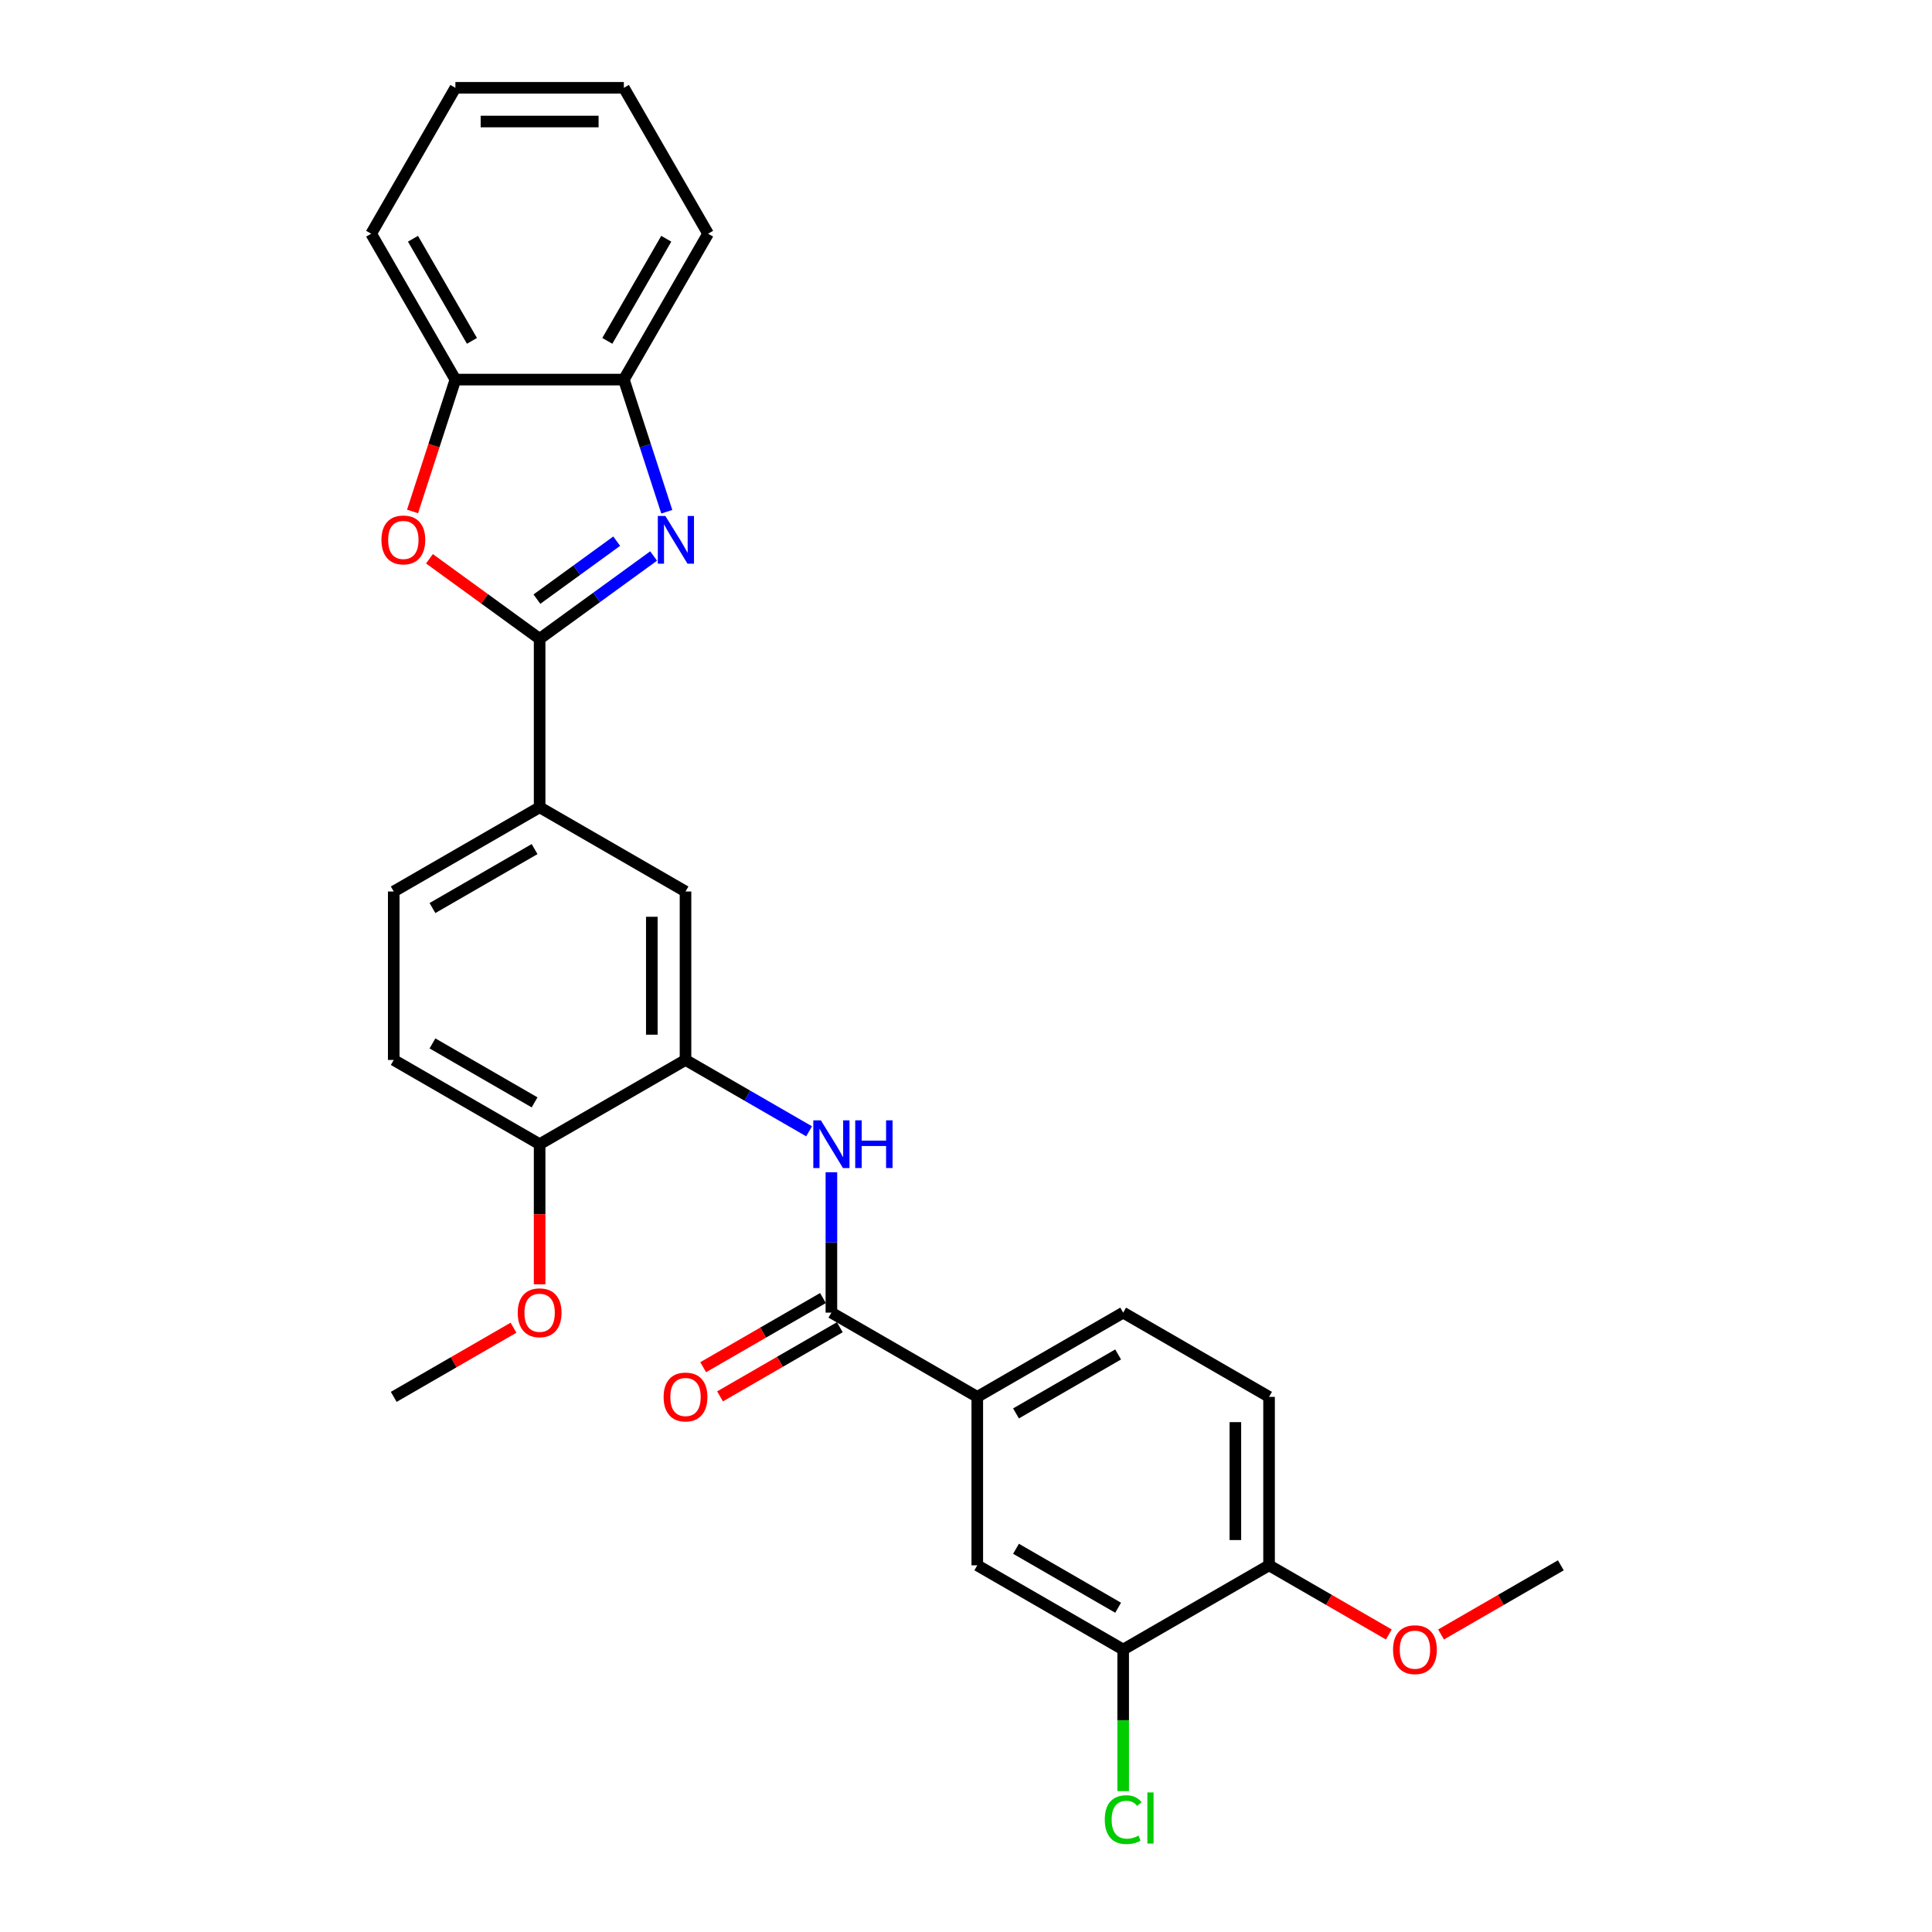 <?xml version='1.0' encoding='iso-8859-1'?>
<svg version='1.1' baseProfile='full'
              xmlns='http://www.w3.org/2000/svg'
                      xmlns:rdkit='http://www.rdkit.org/xml'
                      xmlns:xlink='http://www.w3.org/1999/xlink'
                  xml:space='preserve'
width='1000px' height='1000px' viewBox='0 0 1000 1000'>
<!-- END OF HEADER -->
<rect style='opacity:1.0;fill:#FFFFFF;stroke:none' width='1000' height='1000' x='0' y='0'> </rect>
<path class='bond-0' d='M 279.309,330.651 L 308.807,309.219' style='fill:none;fill-rule:evenodd;stroke:#000000;stroke-width:6px;stroke-linecap:butt;stroke-linejoin:miter;stroke-opacity:1' />
<path class='bond-0' d='M 308.807,309.219 L 338.305,287.788' style='fill:none;fill-rule:evenodd;stroke:#0000FF;stroke-width:6px;stroke-linecap:butt;stroke-linejoin:miter;stroke-opacity:1' />
<path class='bond-0' d='M 277.908,310.113 L 298.557,295.111' style='fill:none;fill-rule:evenodd;stroke:#000000;stroke-width:6px;stroke-linecap:butt;stroke-linejoin:miter;stroke-opacity:1' />
<path class='bond-0' d='M 298.557,295.111 L 319.205,280.109' style='fill:none;fill-rule:evenodd;stroke:#0000FF;stroke-width:6px;stroke-linecap:butt;stroke-linejoin:miter;stroke-opacity:1' />
<path class='bond-1' d='M 279.309,330.651 L 250.796,309.935' style='fill:none;fill-rule:evenodd;stroke:#000000;stroke-width:6px;stroke-linecap:butt;stroke-linejoin:miter;stroke-opacity:1' />
<path class='bond-1' d='M 250.796,309.935 L 222.284,289.22' style='fill:none;fill-rule:evenodd;stroke:#FF0000;stroke-width:6px;stroke-linecap:butt;stroke-linejoin:miter;stroke-opacity:1' />
<path class='bond-5' d='M 279.309,330.651 L 279.309,417.843' style='fill:none;fill-rule:evenodd;stroke:#000000;stroke-width:6px;stroke-linecap:butt;stroke-linejoin:miter;stroke-opacity:1' />
<path class='bond-6' d='M 345.129,264.874 L 334.017,230.675' style='fill:none;fill-rule:evenodd;stroke:#0000FF;stroke-width:6px;stroke-linecap:butt;stroke-linejoin:miter;stroke-opacity:1' />
<path class='bond-6' d='M 334.017,230.675 L 322.905,196.476' style='fill:none;fill-rule:evenodd;stroke:#000000;stroke-width:6px;stroke-linecap:butt;stroke-linejoin:miter;stroke-opacity:1' />
<path class='bond-8' d='M 213.534,264.735 L 224.623,230.605' style='fill:none;fill-rule:evenodd;stroke:#FF0000;stroke-width:6px;stroke-linecap:butt;stroke-linejoin:miter;stroke-opacity:1' />
<path class='bond-8' d='M 224.623,230.605 L 235.713,196.476' style='fill:none;fill-rule:evenodd;stroke:#000000;stroke-width:6px;stroke-linecap:butt;stroke-linejoin:miter;stroke-opacity:1' />
<path class='bond-2' d='M 430.33,679.419 L 430.33,643.086' style='fill:none;fill-rule:evenodd;stroke:#000000;stroke-width:6px;stroke-linecap:butt;stroke-linejoin:miter;stroke-opacity:1' />
<path class='bond-2' d='M 430.33,643.086 L 430.33,606.753' style='fill:none;fill-rule:evenodd;stroke:#0000FF;stroke-width:6px;stroke-linecap:butt;stroke-linejoin:miter;stroke-opacity:1' />
<path class='bond-7' d='M 430.33,679.419 L 505.841,723.015' style='fill:none;fill-rule:evenodd;stroke:#000000;stroke-width:6px;stroke-linecap:butt;stroke-linejoin:miter;stroke-opacity:1' />
<path class='bond-14' d='M 425.971,671.868 L 394.973,689.765' style='fill:none;fill-rule:evenodd;stroke:#000000;stroke-width:6px;stroke-linecap:butt;stroke-linejoin:miter;stroke-opacity:1' />
<path class='bond-14' d='M 394.973,689.765 L 363.975,707.662' style='fill:none;fill-rule:evenodd;stroke:#FF0000;stroke-width:6px;stroke-linecap:butt;stroke-linejoin:miter;stroke-opacity:1' />
<path class='bond-14' d='M 434.69,686.97 L 403.692,704.867' style='fill:none;fill-rule:evenodd;stroke:#000000;stroke-width:6px;stroke-linecap:butt;stroke-linejoin:miter;stroke-opacity:1' />
<path class='bond-14' d='M 403.692,704.867 L 372.694,722.764' style='fill:none;fill-rule:evenodd;stroke:#FF0000;stroke-width:6px;stroke-linecap:butt;stroke-linejoin:miter;stroke-opacity:1' />
<path class='bond-3' d='M 418.786,585.562 L 386.803,567.097' style='fill:none;fill-rule:evenodd;stroke:#0000FF;stroke-width:6px;stroke-linecap:butt;stroke-linejoin:miter;stroke-opacity:1' />
<path class='bond-3' d='M 386.803,567.097 L 354.82,548.631' style='fill:none;fill-rule:evenodd;stroke:#000000;stroke-width:6px;stroke-linecap:butt;stroke-linejoin:miter;stroke-opacity:1' />
<path class='bond-4' d='M 354.82,548.631 L 354.82,461.439' style='fill:none;fill-rule:evenodd;stroke:#000000;stroke-width:6px;stroke-linecap:butt;stroke-linejoin:miter;stroke-opacity:1' />
<path class='bond-4' d='M 337.381,535.552 L 337.381,474.518' style='fill:none;fill-rule:evenodd;stroke:#000000;stroke-width:6px;stroke-linecap:butt;stroke-linejoin:miter;stroke-opacity:1' />
<path class='bond-29' d='M 354.82,548.631 L 279.309,592.227' style='fill:none;fill-rule:evenodd;stroke:#000000;stroke-width:6px;stroke-linecap:butt;stroke-linejoin:miter;stroke-opacity:1' />
<path class='bond-9' d='M 279.309,417.843 L 354.82,461.439' style='fill:none;fill-rule:evenodd;stroke:#000000;stroke-width:6px;stroke-linecap:butt;stroke-linejoin:miter;stroke-opacity:1' />
<path class='bond-15' d='M 279.309,417.843 L 203.798,461.439' style='fill:none;fill-rule:evenodd;stroke:#000000;stroke-width:6px;stroke-linecap:butt;stroke-linejoin:miter;stroke-opacity:1' />
<path class='bond-15' d='M 276.702,439.484 L 223.844,470.002' style='fill:none;fill-rule:evenodd;stroke:#000000;stroke-width:6px;stroke-linecap:butt;stroke-linejoin:miter;stroke-opacity:1' />
<path class='bond-22' d='M 322.905,196.476 L 366.501,120.965' style='fill:none;fill-rule:evenodd;stroke:#000000;stroke-width:6px;stroke-linecap:butt;stroke-linejoin:miter;stroke-opacity:1' />
<path class='bond-22' d='M 314.342,176.43 L 344.86,123.573' style='fill:none;fill-rule:evenodd;stroke:#000000;stroke-width:6px;stroke-linecap:butt;stroke-linejoin:miter;stroke-opacity:1' />
<path class='bond-28' d='M 322.905,196.476 L 235.713,196.476' style='fill:none;fill-rule:evenodd;stroke:#000000;stroke-width:6px;stroke-linecap:butt;stroke-linejoin:miter;stroke-opacity:1' />
<path class='bond-11' d='M 505.841,723.015 L 505.841,810.208' style='fill:none;fill-rule:evenodd;stroke:#000000;stroke-width:6px;stroke-linecap:butt;stroke-linejoin:miter;stroke-opacity:1' />
<path class='bond-16' d='M 505.841,723.015 L 581.351,679.419' style='fill:none;fill-rule:evenodd;stroke:#000000;stroke-width:6px;stroke-linecap:butt;stroke-linejoin:miter;stroke-opacity:1' />
<path class='bond-16' d='M 525.887,731.578 L 578.744,701.061' style='fill:none;fill-rule:evenodd;stroke:#000000;stroke-width:6px;stroke-linecap:butt;stroke-linejoin:miter;stroke-opacity:1' />
<path class='bond-23' d='M 235.713,196.476 L 192.117,120.965' style='fill:none;fill-rule:evenodd;stroke:#000000;stroke-width:6px;stroke-linecap:butt;stroke-linejoin:miter;stroke-opacity:1' />
<path class='bond-23' d='M 244.276,176.43 L 213.758,123.573' style='fill:none;fill-rule:evenodd;stroke:#000000;stroke-width:6px;stroke-linecap:butt;stroke-linejoin:miter;stroke-opacity:1' />
<path class='bond-10' d='M 581.351,853.804 L 505.841,810.208' style='fill:none;fill-rule:evenodd;stroke:#000000;stroke-width:6px;stroke-linecap:butt;stroke-linejoin:miter;stroke-opacity:1' />
<path class='bond-10' d='M 578.744,832.162 L 525.887,801.645' style='fill:none;fill-rule:evenodd;stroke:#000000;stroke-width:6px;stroke-linecap:butt;stroke-linejoin:miter;stroke-opacity:1' />
<path class='bond-19' d='M 581.351,853.804 L 581.351,890.442' style='fill:none;fill-rule:evenodd;stroke:#000000;stroke-width:6px;stroke-linecap:butt;stroke-linejoin:miter;stroke-opacity:1' />
<path class='bond-19' d='M 581.351,890.442 L 581.351,927.08' style='fill:none;fill-rule:evenodd;stroke:#00CC00;stroke-width:6px;stroke-linecap:butt;stroke-linejoin:miter;stroke-opacity:1' />
<path class='bond-31' d='M 581.351,853.804 L 656.862,810.208' style='fill:none;fill-rule:evenodd;stroke:#000000;stroke-width:6px;stroke-linecap:butt;stroke-linejoin:miter;stroke-opacity:1' />
<path class='bond-12' d='M 279.309,592.227 L 203.798,548.631' style='fill:none;fill-rule:evenodd;stroke:#000000;stroke-width:6px;stroke-linecap:butt;stroke-linejoin:miter;stroke-opacity:1' />
<path class='bond-12' d='M 276.702,570.586 L 223.844,540.068' style='fill:none;fill-rule:evenodd;stroke:#000000;stroke-width:6px;stroke-linecap:butt;stroke-linejoin:miter;stroke-opacity:1' />
<path class='bond-20' d='M 279.309,592.227 L 279.309,628.49' style='fill:none;fill-rule:evenodd;stroke:#000000;stroke-width:6px;stroke-linecap:butt;stroke-linejoin:miter;stroke-opacity:1' />
<path class='bond-20' d='M 279.309,628.49 L 279.309,664.754' style='fill:none;fill-rule:evenodd;stroke:#FF0000;stroke-width:6px;stroke-linecap:butt;stroke-linejoin:miter;stroke-opacity:1' />
<path class='bond-13' d='M 656.862,810.208 L 656.862,723.015' style='fill:none;fill-rule:evenodd;stroke:#000000;stroke-width:6px;stroke-linecap:butt;stroke-linejoin:miter;stroke-opacity:1' />
<path class='bond-13' d='M 639.424,797.129 L 639.424,736.094' style='fill:none;fill-rule:evenodd;stroke:#000000;stroke-width:6px;stroke-linecap:butt;stroke-linejoin:miter;stroke-opacity:1' />
<path class='bond-21' d='M 656.862,810.208 L 687.86,828.104' style='fill:none;fill-rule:evenodd;stroke:#000000;stroke-width:6px;stroke-linecap:butt;stroke-linejoin:miter;stroke-opacity:1' />
<path class='bond-21' d='M 687.86,828.104 L 718.858,846.001' style='fill:none;fill-rule:evenodd;stroke:#FF0000;stroke-width:6px;stroke-linecap:butt;stroke-linejoin:miter;stroke-opacity:1' />
<path class='bond-17' d='M 203.798,461.439 L 203.798,548.631' style='fill:none;fill-rule:evenodd;stroke:#000000;stroke-width:6px;stroke-linecap:butt;stroke-linejoin:miter;stroke-opacity:1' />
<path class='bond-18' d='M 581.351,679.419 L 656.862,723.015' style='fill:none;fill-rule:evenodd;stroke:#000000;stroke-width:6px;stroke-linecap:butt;stroke-linejoin:miter;stroke-opacity:1' />
<path class='bond-25' d='M 265.794,687.222 L 234.796,705.119' style='fill:none;fill-rule:evenodd;stroke:#FF0000;stroke-width:6px;stroke-linecap:butt;stroke-linejoin:miter;stroke-opacity:1' />
<path class='bond-25' d='M 234.796,705.119 L 203.798,723.015' style='fill:none;fill-rule:evenodd;stroke:#000000;stroke-width:6px;stroke-linecap:butt;stroke-linejoin:miter;stroke-opacity:1' />
<path class='bond-24' d='M 745.887,846.001 L 776.885,828.104' style='fill:none;fill-rule:evenodd;stroke:#FF0000;stroke-width:6px;stroke-linecap:butt;stroke-linejoin:miter;stroke-opacity:1' />
<path class='bond-24' d='M 776.885,828.104 L 807.883,810.208' style='fill:none;fill-rule:evenodd;stroke:#000000;stroke-width:6px;stroke-linecap:butt;stroke-linejoin:miter;stroke-opacity:1' />
<path class='bond-26' d='M 366.501,120.965 L 322.905,45.455' style='fill:none;fill-rule:evenodd;stroke:#000000;stroke-width:6px;stroke-linecap:butt;stroke-linejoin:miter;stroke-opacity:1' />
<path class='bond-27' d='M 192.117,120.965 L 235.713,45.455' style='fill:none;fill-rule:evenodd;stroke:#000000;stroke-width:6px;stroke-linecap:butt;stroke-linejoin:miter;stroke-opacity:1' />
<path class='bond-30' d='M 322.905,45.455 L 235.713,45.455' style='fill:none;fill-rule:evenodd;stroke:#000000;stroke-width:6px;stroke-linecap:butt;stroke-linejoin:miter;stroke-opacity:1' />
<path class='bond-30' d='M 309.826,62.893 L 248.792,62.893' style='fill:none;fill-rule:evenodd;stroke:#000000;stroke-width:6px;stroke-linecap:butt;stroke-linejoin:miter;stroke-opacity:1' />
<path  class='atom-1' d='M 344.391 267.054
L 352.482 280.133
Q 353.284 281.423, 354.575 283.76
Q 355.865 286.097, 355.935 286.236
L 355.935 267.054
L 359.213 267.054
L 359.213 291.747
L 355.83 291.747
L 347.146 277.447
Q 346.134 275.773, 345.053 273.855
Q 344.007 271.937, 343.693 271.344
L 343.693 291.747
L 340.484 291.747
L 340.484 267.054
L 344.391 267.054
' fill='#0000FF'/>
<path  class='atom-2' d='M 197.434 279.47
Q 197.434 273.541, 200.364 270.228
Q 203.293 266.915, 208.769 266.915
Q 214.245 266.915, 217.174 270.228
Q 220.104 273.541, 220.104 279.47
Q 220.104 285.469, 217.139 288.887
Q 214.175 292.27, 208.769 292.27
Q 203.328 292.27, 200.364 288.887
Q 197.434 285.504, 197.434 279.47
M 208.769 289.48
Q 212.536 289.48, 214.559 286.969
Q 216.616 284.423, 216.616 279.47
Q 216.616 274.622, 214.559 272.181
Q 212.536 269.705, 208.769 269.705
Q 205.002 269.705, 202.945 272.146
Q 200.922 274.587, 200.922 279.47
Q 200.922 284.458, 202.945 286.969
Q 205.002 289.48, 208.769 289.48
' fill='#FF0000'/>
<path  class='atom-4' d='M 424.872 579.881
L 432.963 592.96
Q 433.766 594.25, 435.056 596.587
Q 436.346 598.924, 436.416 599.063
L 436.416 579.881
L 439.695 579.881
L 439.695 604.574
L 436.312 604.574
L 427.627 590.274
Q 426.616 588.6, 425.535 586.682
Q 424.488 584.764, 424.174 584.171
L 424.174 604.574
L 420.966 604.574
L 420.966 579.881
L 424.872 579.881
' fill='#0000FF'/>
<path  class='atom-4' d='M 442.659 579.881
L 446.007 579.881
L 446.007 590.379
L 458.633 590.379
L 458.633 579.881
L 461.981 579.881
L 461.981 604.574
L 458.633 604.574
L 458.633 593.169
L 446.007 593.169
L 446.007 604.574
L 442.659 604.574
L 442.659 579.881
' fill='#0000FF'/>
<path  class='atom-15' d='M 343.485 723.085
Q 343.485 717.156, 346.414 713.843
Q 349.344 710.529, 354.82 710.529
Q 360.295 710.529, 363.225 713.843
Q 366.155 717.156, 366.155 723.085
Q 366.155 729.084, 363.19 732.502
Q 360.225 735.885, 354.82 735.885
Q 349.379 735.885, 346.414 732.502
Q 343.485 729.119, 343.485 723.085
M 354.82 733.095
Q 358.586 733.095, 360.609 730.584
Q 362.667 728.038, 362.667 723.085
Q 362.667 718.237, 360.609 715.796
Q 358.586 713.32, 354.82 713.32
Q 351.053 713.32, 348.995 715.761
Q 346.972 718.202, 346.972 723.085
Q 346.972 728.073, 348.995 730.584
Q 351.053 733.095, 354.82 733.095
' fill='#FF0000'/>
<path  class='atom-20' d='M 571.83 941.85
Q 571.83 935.712, 574.69 932.503
Q 577.585 929.26, 583.06 929.26
Q 588.152 929.26, 590.873 932.852
L 588.571 934.735
Q 586.583 932.12, 583.06 932.12
Q 579.329 932.12, 577.341 934.631
Q 575.387 937.107, 575.387 941.85
Q 575.387 946.733, 577.41 949.244
Q 579.468 951.755, 583.444 951.755
Q 586.164 951.755, 589.338 950.116
L 590.315 952.732
Q 589.024 953.569, 587.071 954.057
Q 585.118 954.545, 582.956 954.545
Q 577.585 954.545, 574.69 951.267
Q 571.83 947.989, 571.83 941.85
' fill='#00CC00'/>
<path  class='atom-20' d='M 593.872 927.76
L 597.081 927.76
L 597.081 954.232
L 593.872 954.232
L 593.872 927.76
' fill='#00CC00'/>
<path  class='atom-21' d='M 267.974 679.489
Q 267.974 673.56, 270.904 670.247
Q 273.833 666.933, 279.309 666.933
Q 284.785 666.933, 287.714 670.247
Q 290.644 673.56, 290.644 679.489
Q 290.644 685.488, 287.679 688.906
Q 284.715 692.289, 279.309 692.289
Q 273.868 692.289, 270.904 688.906
Q 267.974 685.523, 267.974 679.489
M 279.309 689.499
Q 283.076 689.499, 285.098 686.988
Q 287.156 684.442, 287.156 679.489
Q 287.156 674.641, 285.098 672.2
Q 283.076 669.724, 279.309 669.724
Q 275.542 669.724, 273.484 672.165
Q 271.462 674.606, 271.462 679.489
Q 271.462 684.476, 273.484 686.988
Q 275.542 689.499, 279.309 689.499
' fill='#FF0000'/>
<path  class='atom-22' d='M 721.038 853.873
Q 721.038 847.944, 723.967 844.631
Q 726.897 841.318, 732.373 841.318
Q 737.848 841.318, 740.778 844.631
Q 743.708 847.944, 743.708 853.873
Q 743.708 859.872, 740.743 863.29
Q 737.779 866.673, 732.373 866.673
Q 726.932 866.673, 723.967 863.29
Q 721.038 859.907, 721.038 853.873
M 732.373 863.883
Q 736.139 863.883, 738.162 861.372
Q 740.22 858.826, 740.22 853.873
Q 740.22 849.026, 738.162 846.584
Q 736.139 844.108, 732.373 844.108
Q 728.606 844.108, 726.548 846.549
Q 724.525 848.991, 724.525 853.873
Q 724.525 858.861, 726.548 861.372
Q 728.606 863.883, 732.373 863.883
' fill='#FF0000'/>
</svg>
